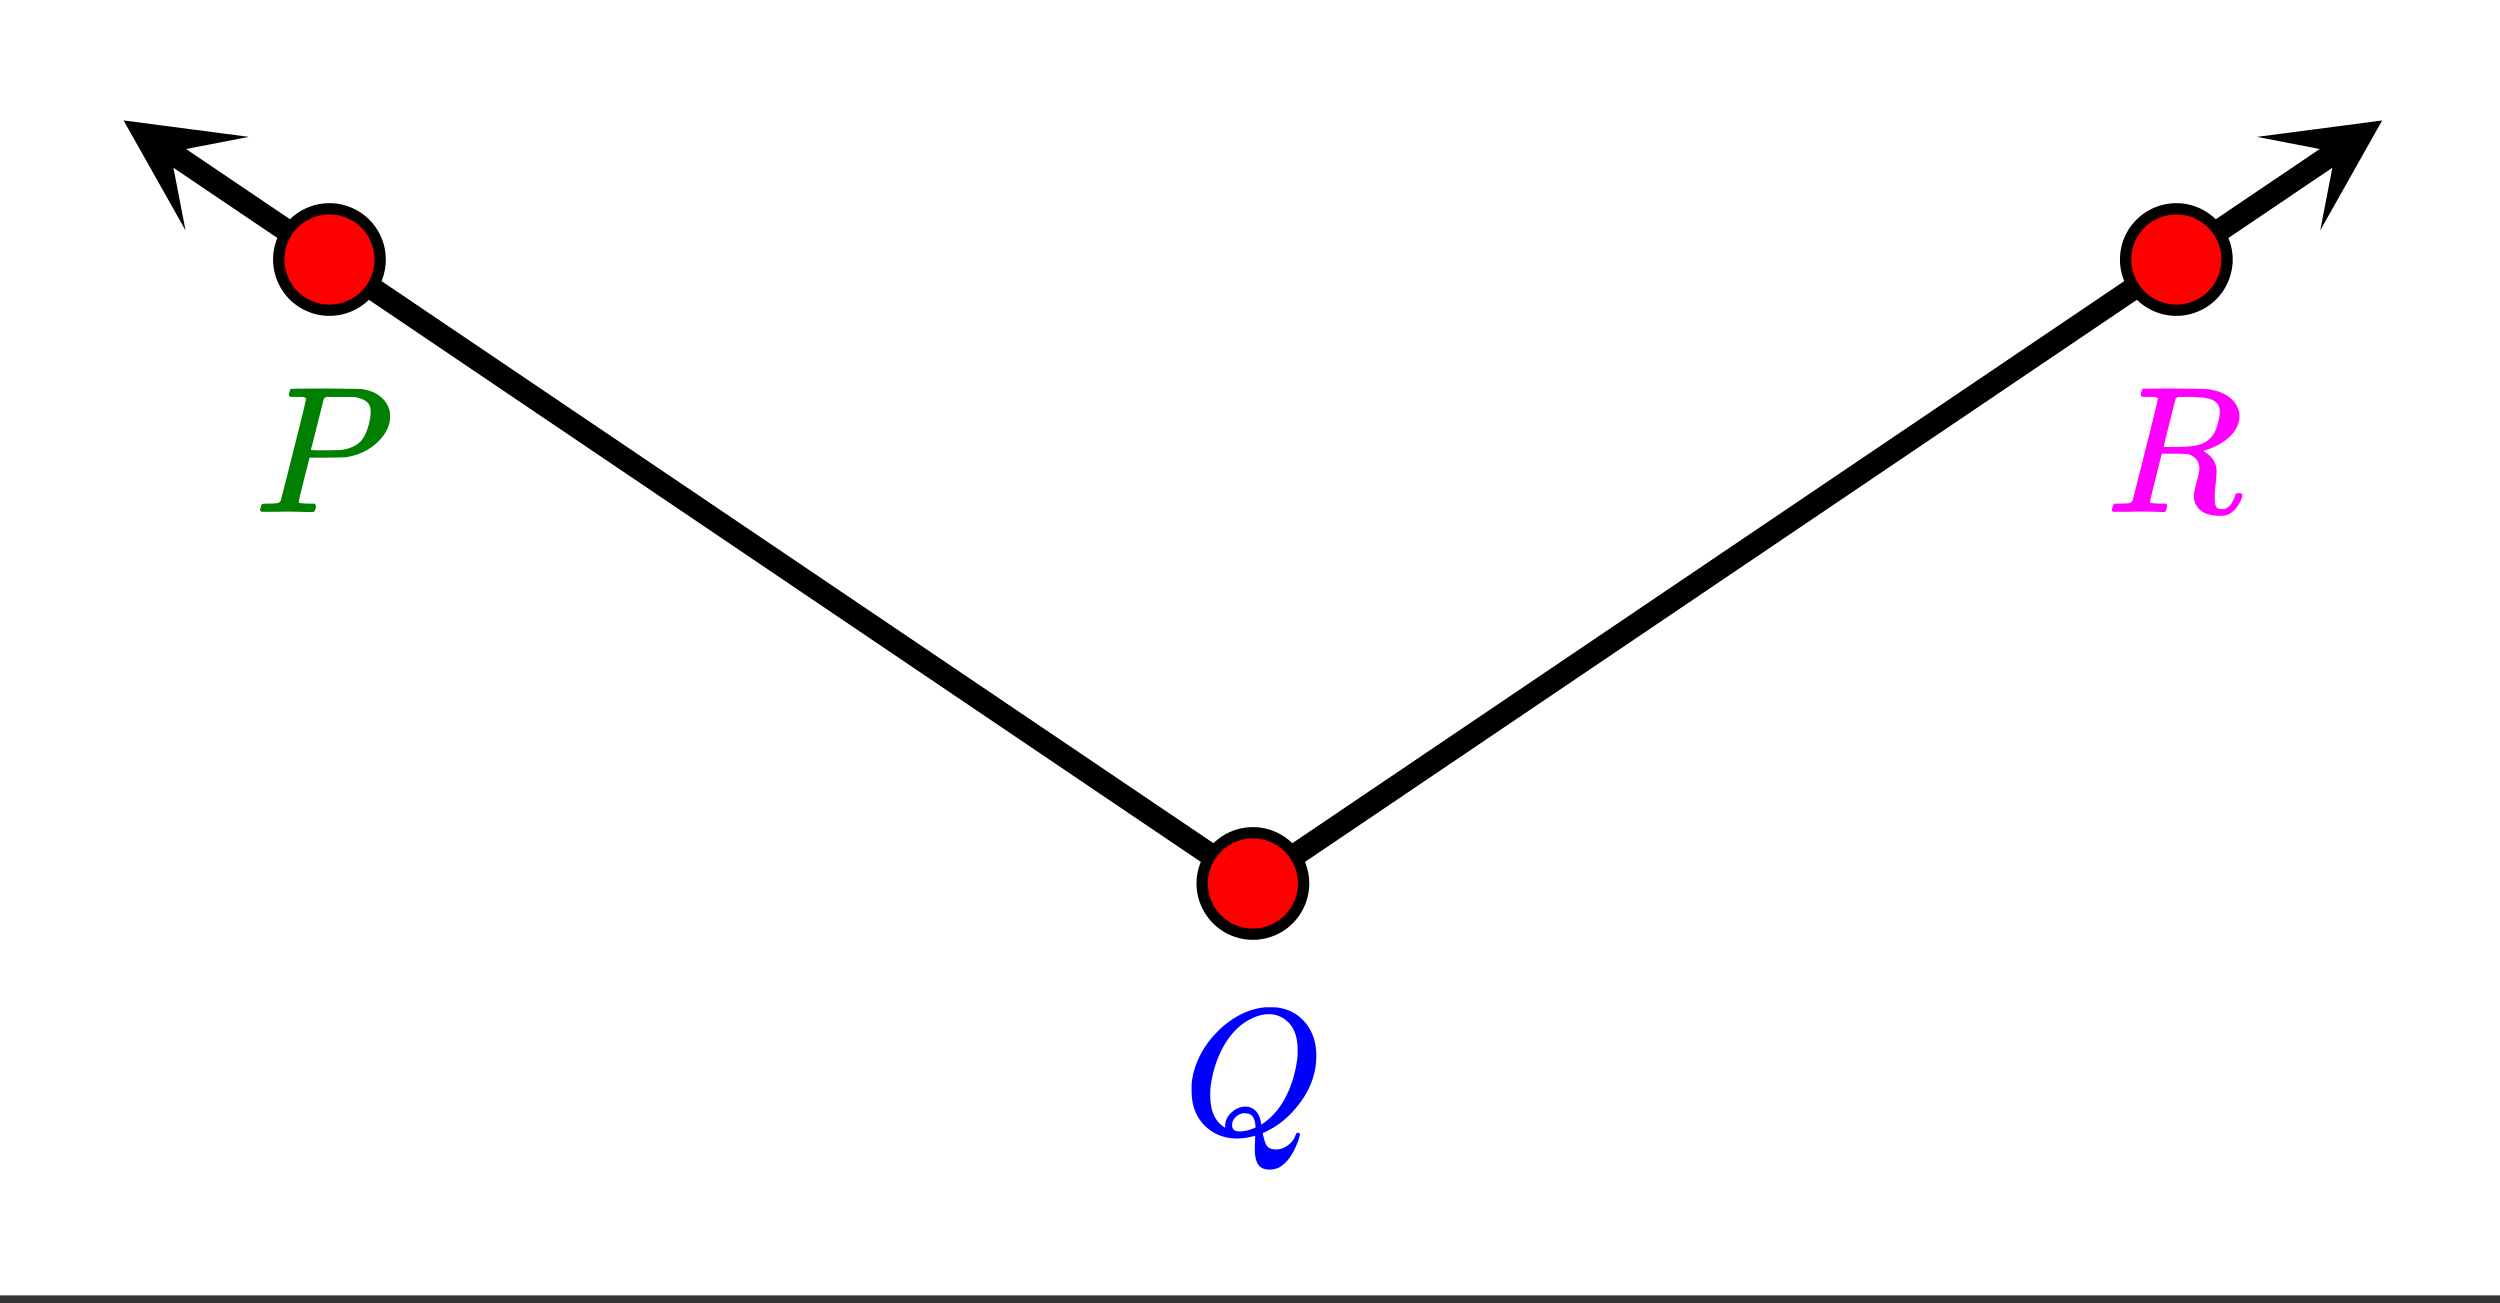 <svg xmlns="http://www.w3.org/2000/svg" xmlns:xlink="http://www.w3.org/1999/xlink" width="248" height="129.28" viewBox="0 0 186 96.96"><rect x="0" y="0" width="186" height="96.96" fill="#333333" stroke="none"/><defs><symbol overflow="visible" id="f"><path d="M3.86-8.453c0-.008-.008-.02-.016-.031a.084.084 0 0 0-.047-.016c-.012-.008-.027-.02-.047-.031-.023-.008-.047-.016-.078-.016a.392.392 0 0 0-.094-.015h-.484c-.219 0-.356-.004-.406-.016a.183.183 0 0 1-.094-.094.37.37 0 0 1 .015-.187c.051-.188.086-.286.11-.297.031-.02.906-.031 2.625-.031 1.695.011 2.61.027 2.734.046.52.086.957.266 1.313.547.351.281.586.653.703 1.11.008.054.015.171.015.359 0 .219-.011.367-.03.438-.106.511-.392.996-.86 1.453-.625.617-1.422 1-2.39 1.156-.075.012-.548.023-1.423.031H4.125l-.406 1.594c-.262 1.043-.39 1.594-.39 1.656 0 .063.007.102.03.11.063.03.313.054.75.062h.407a.57.57 0 0 1 .078.156.888.888 0 0 1-.094.406C4.457-.02 4.39 0 4.297 0c-.156 0-.434-.004-.828-.016-.387-.007-.727-.015-1.016-.015-.293 0-.625.008-1 .015H.687C.57-.016.5-.036.47-.078.445-.118.438-.141.438-.141c0-.02.015-.086.046-.203.032-.133.063-.21.094-.234.04-.031.149-.047.328-.047.239 0 .504-.008.797-.031a.41.41 0 0 0 .266-.172c.02-.031.336-1.274.953-3.735.625-2.457.937-3.753.937-3.89zm4.812 1c0-.344-.102-.594-.297-.75-.2-.156-.48-.27-.844-.344a19.587 19.587 0 0 0-1.078-.015H5.437c-.117.011-.199.054-.25.124-.011.055-.101.403-.265 1.047-.156.637-.313 1.258-.469 1.86a21.21 21.21 0 0 1-.234.906c0 .023.363.031 1.093.031.75-.008 1.16-.02 1.235-.031.601-.094 1.066-.313 1.39-.656.239-.239.442-.672.61-1.297.082-.363.125-.656.125-.875zm0 0"/></symbol><symbol overflow="visible" id="g"><path d="M5.375 1.078c0-.105.004-.273.016-.5.007-.23.015-.375.015-.437V.094L5.203.14a4.68 4.68 0 0 1-1.125.156c-.95 0-1.746-.305-2.39-.922-.68-.656-1.016-1.54-1.016-2.656 0-.313.004-.516.015-.61.157-1.226.676-2.359 1.563-3.39.25-.282.516-.547.797-.797 1-.832 2.039-1.297 3.125-1.39h.234c.344 0 .555.007.64.015.884.125 1.587.512 2.11 1.156.531.649.797 1.461.797 2.438 0 1.21-.375 2.336-1.125 3.375C8.086-1.441 7.211-.688 6.203-.22l-.234.11v.062c0 .012.004.027.015.047A.392.392 0 0 1 6 .094c.008.031.02.054.031.078.07.351.172.598.297.734.133.133.336.203.61.203.343 0 .648-.109.921-.328.282-.21.461-.453.547-.734.051-.125.11-.188.172-.188.082 0 .133.04.156.11 0 .05-.03.18-.093.39-.375 1.082-.875 1.786-1.5 2.11a1.7 1.7 0 0 1-.672.14c-.407 0-.696-.136-.86-.406-.156-.262-.234-.637-.234-1.125zm-.703-3.156c.32 0 .586.117.797.344.207.23.336.562.39 1l.172-.125C6.72-1.336 7.273-2 7.703-2.844c.426-.844.707-1.8.844-2.875.008-.093.015-.285.015-.578 0-1.05-.308-1.8-.921-2.25a1.965 1.965 0 0 0-1.22-.406c-.437 0-.882.117-1.327.344-.805.398-1.477 1.062-2.016 2-.531.937-.867 1.992-1 3.156a5.621 5.621 0 0 0-.015.547c0 .937.238 1.64.718 2.11.219.187.348.28.39.28v-.109c0-.395.157-.734.47-1.016.32-.289.664-.437 1.03-.437zM4.219-.234c.414 0 .82-.098 1.218-.297l-.015-.125c-.031-.5-.2-.797-.5-.89a1.482 1.482 0 0 0-.25-.032h-.094c-.023-.008-.039-.016-.047-.016a.597.597 0 0 0-.172.047.978.978 0 0 0-.468.313.788.788 0 0 0-.204.53c0 .313.176.47.532.47zm0 0"/></symbol><symbol overflow="visible" id="h"><path d="M3.86-8.453c0-.008-.008-.02-.016-.031a.084.084 0 0 0-.047-.016c-.012-.008-.027-.02-.047-.031-.023-.008-.047-.016-.078-.016a.392.392 0 0 0-.094-.015h-.484c-.219 0-.352-.004-.39-.016a.126.126 0 0 1-.095-.078c-.023-.031-.015-.114.016-.25.04-.156.082-.242.125-.266.008-.008.785-.015 2.328-.015 1.55.011 2.39.027 2.516.046.812.118 1.426.391 1.843.829.333.355.5.757.5 1.203 0 .086-.015.214-.046.39-.211.805-.871 1.45-1.985 1.938-.398.156-.62.234-.672.234l.094.063c.602.343.906.84.906 1.484 0 .105-.023.39-.062.86-.055.43-.078.78-.078 1.062 0 .312.031.539.094.672.062.125.203.187.421.187.125 0 .207-.004.25-.015.332-.133.57-.438.72-.907.038-.125.07-.195.093-.218.031-.032.101-.047.219-.047.175 0 .265.054.265.156 0 .156-.11.414-.328.766-.262.398-.574.64-.937.734A1.72 1.72 0 0 1 8.5.281C7.57.281 6.969 0 6.687-.563a1.141 1.141 0 0 1-.14-.546v-.22c.008-.062.02-.128.031-.202a.716.716 0 0 1 .031-.157c.008-.039.032-.117.063-.234.031-.113.055-.219.078-.312.133-.508.203-.836.203-.985 0-.445-.195-.773-.578-.984a.8.8 0 0 0-.344-.11 23.19 23.19 0 0 0-.953-.03h-.922l-.437 1.75A85.472 85.472 0 0 0 3.28-.798c0 .063.016.102.047.11.063.03.305.054.735.062h.421a.38.38 0 0 1 .063.125c.008.012 0 .094-.031.25A.551.551 0 0 1 4.39 0h-.204a34.22 34.22 0 0 0-1.765-.031c-.219 0-.524.008-.906.015H.672C.516-.016.437-.055.437-.14c0-.007.016-.07.047-.187.04-.164.086-.258.141-.281a.954.954 0 0 1 .203-.016h.078c.239 0 .504-.008.797-.031a.41.41 0 0 0 .266-.172c.02-.031.336-1.274.953-3.735.625-2.457.937-3.753.937-3.89zm4.406.36c-.188-.196-.438-.321-.75-.376-.305-.062-.735-.094-1.297-.094h-.781c-.118.012-.2.055-.25.126-.012.03-.165.632-.454 1.796a81.09 81.09 0 0 0-.437 1.782c0 .011.305.015.922.015.695-.008 1.164-.039 1.406-.093.582-.094 1.031-.36 1.344-.797.133-.207.25-.477.343-.813.102-.332.157-.633.157-.906 0-.281-.07-.492-.203-.64zm0 0"/></symbol><clipPath id="a"><path d="M0 0h186v96.363H0zm0 0"/></clipPath><clipPath id="b"><path d="M9 8h10v10H9zm0 0"/></clipPath><clipPath id="c"><path d="M13.805 17.145L-1.863 6.559 8.723-9.105 24.39 1.48zm0 0"/></clipPath><clipPath id="d"><path d="M167 8h11v10h-11zm0 0"/></clipPath><clipPath id="e"><path d="M167.918 10.184L183.586-.402l10.586 15.668-15.668 10.586zm0 0"/></clipPath></defs><g clip-path="url(#a)" fill="#fff"><path d="M0 0h186v96.96H0z"/><path d="M0 0h186v96.96H0z"/></g><path d="M93.215 65.73L24.512 19.31M24.512 19.309l-11.907-8.043" fill="none" stroke-width="1.681" stroke="#000"/><g clip-path="url(#b)"><g clip-path="url(#c)"><path d="M13.805 17.145L9.195 8.96l9.317 1.223-5.836 1.129zm0 0"/></g></g><path d="M93.215 65.73l68.703-46.421M161.918 19.309l11.906-8.043" fill="none" stroke-width="1.681" stroke="#000"/><g clip-path="url(#d)"><g clip-path="url(#e)"><path d="M167.918 10.184l9.316-1.223-4.609 8.184 1.129-5.832zm0 0"/></g></g><path d="M28.281 19.309a3.754 3.754 0 0 1-2.328 3.484 3.758 3.758 0 0 1-2.887 0 3.751 3.751 0 0 1-2.039-2.04 3.758 3.758 0 0 1 0-2.89 3.751 3.751 0 0 1 2.04-2.04 3.758 3.758 0 0 1 2.886.001 3.768 3.768 0 0 1 2.043 2.04c.192.464.285.945.285 1.445zm0 0M96.988 65.73c0 .5-.097.98-.289 1.442a3.768 3.768 0 0 1-2.039 2.043 3.758 3.758 0 0 1-2.89 0 3.768 3.768 0 0 1-2.04-2.043 3.758 3.758 0 0 1 0-2.887c.192-.46.465-.867.817-1.222a3.793 3.793 0 0 1 2.668-1.106 3.793 3.793 0 0 1 2.668 1.105 3.793 3.793 0 0 1 1.105 2.668zm0 0M165.691 19.309c0 .5-.097.98-.289 1.445-.191.46-.46.867-.816 1.223a3.793 3.793 0 0 1-2.668 1.105c-.5 0-.98-.098-1.441-.289a3.768 3.768 0 0 1-2.043-2.04 3.758 3.758 0 0 1 0-2.89c.191-.46.464-.867.816-1.222a3.768 3.768 0 0 1 1.227-.817 3.758 3.758 0 0 1 2.887 0c.46.192.866.465 1.222.817.355.355.625.761.816 1.222.192.465.29.946.29 1.446zm0 0" fill="red" stroke-width=".84" stroke="#000"/><use xlink:href="#f" x="18.908" y="38.096" fill="green"/><use xlink:href="#g" x="87.981" y="84.41" fill="#00f"/><use xlink:href="#h" x="156.681" y="38.096" fill="#f0f"/></svg>